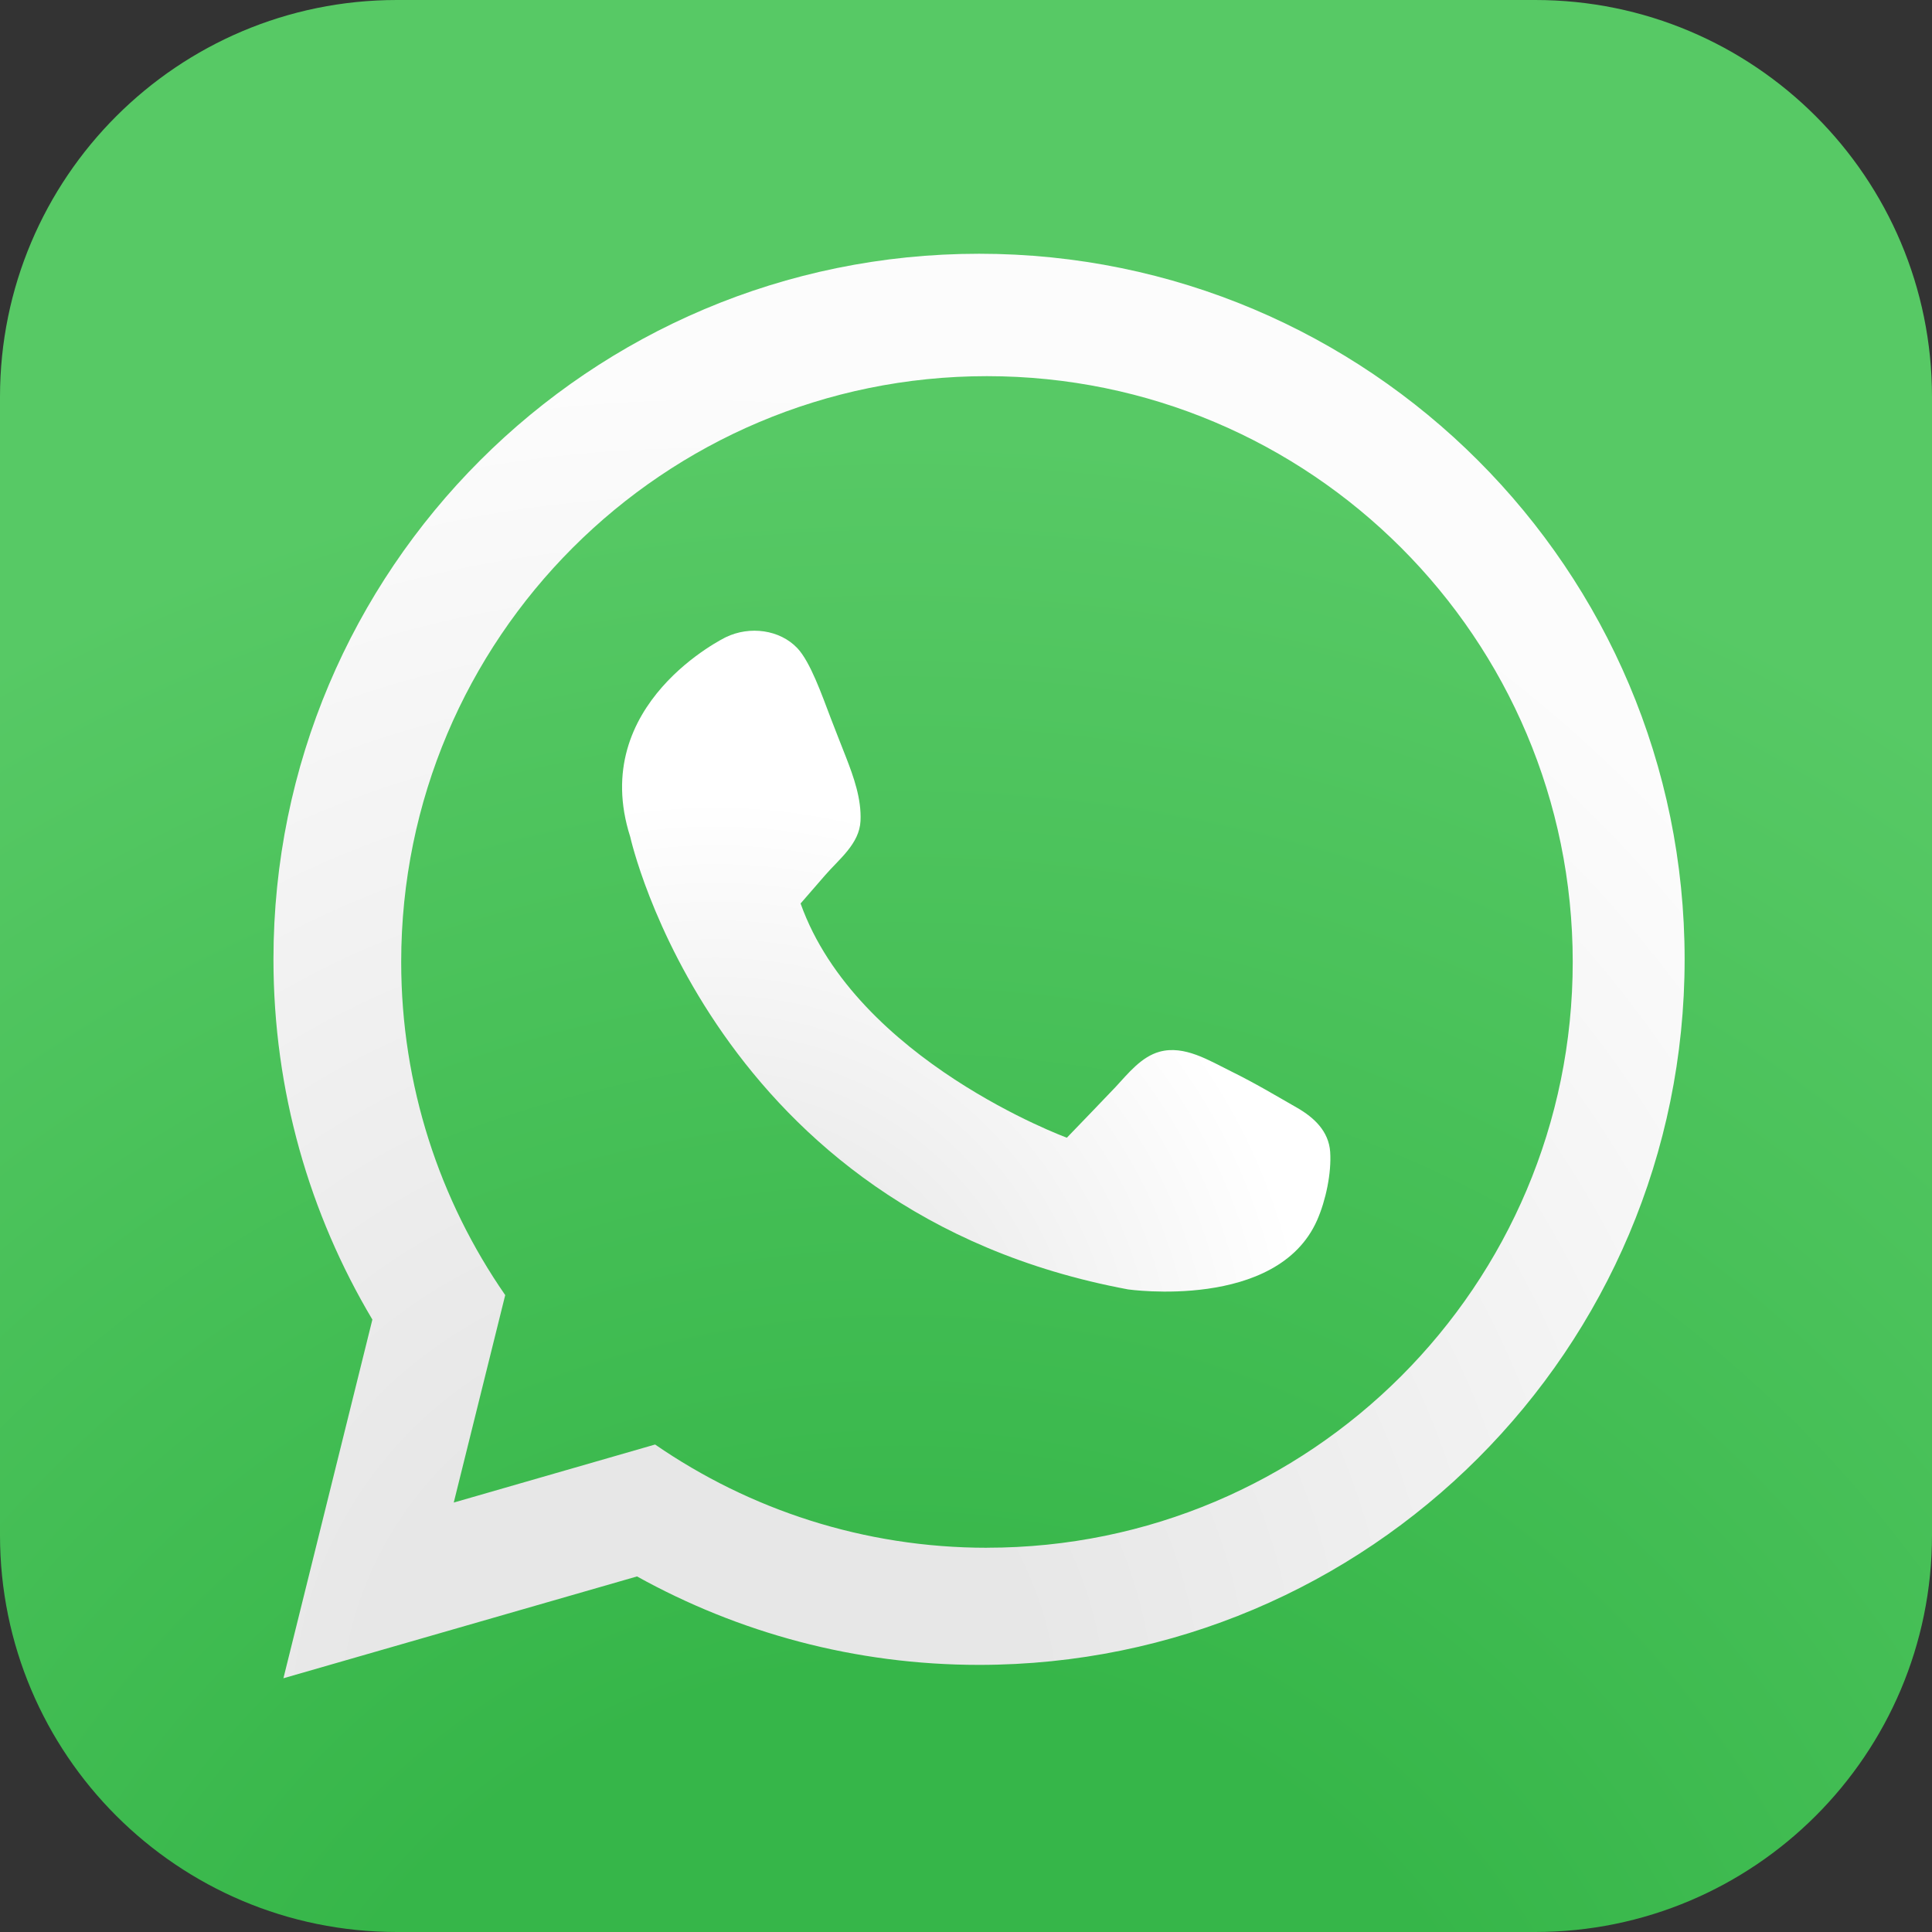 <?xml version="1.0" encoding="UTF-8"?>
<svg id="Layer_1" xmlns="http://www.w3.org/2000/svg" xmlns:xlink="http://www.w3.org/1999/xlink" version="1.1" viewBox="0 0 500 500">
  <rect x="0" y="0" width="500" height="500" fill="#333333" stroke="none"/>
  <!-- Generator: Adobe Illustrator 29.3.0, SVG Export Plug-In . SVG Version: 2.1.0 Build 146)  -->
  <defs>
    <style>
      .st0 {
        fill: url(#radial-gradient);
      }

      .st1 {
        fill: url(#radial-gradient1);
      }

      .st2 {
        fill: url(#radial-gradient2);
      }
    </style>
    <radialGradient id="radial-gradient" cx="233.08" cy="600.59" fx="233.08" fy="600.59" r="643.24" gradientUnits="userSpaceOnUse">
      <stop offset=".26" stop-color="#36b649"/>
      <stop offset=".76" stop-color="#57c965"/>
    </radialGradient>
    <radialGradient id="radial-gradient1" cx="181.01" cy="444.64" fx="181.01" fy="444.64" r="394.59" gradientUnits="userSpaceOnUse">
      <stop offset=".22" stop-color="#e7e7e7"/>
      <stop offset=".88" stop-color="#fcfcfc"/>
    </radialGradient>
    <radialGradient id="radial-gradient2" cx="185.18" cy="361.98" fx="185.18" fy="361.98" r="176.53" gradientUnits="userSpaceOnUse">
      <stop offset=".22" stop-color="#e7e7e7"/>
      <stop offset=".88" stop-color="#fff"/>
    </radialGradient>
  </defs>
  <path class="st0" d="M500,397.3c0,56.72-45.97,102.7-102.7,102.7H102.71c-56.72,0-102.71-45.97-102.71-102.7V102.71C0,45.98,45.99,0,102.71,0h294.59C454.03,0,500,45.98,500,102.71v294.59Z"/>
  <g>
    <path class="st1" d="M253.37,65.67c-100.85,0-182.6,81.74-182.6,182.6,0,34.07,9.35,65.94,25.6,93.23l-23.02,92.83,91.51-26.35c26.23,14.55,56.4,22.89,88.52,22.89,100.86,0,182.6-81.76,182.6-182.6s-81.75-182.6-182.6-182.6ZM255.43,400.56c-31.89,0-61.47-9.89-85.89-26.72l-52.11,15.02,13.32-53.69c-16.96-24.49-26.92-54.19-26.92-86.22,0-83.73,67.87-151.6,151.59-151.6s151.6,67.87,151.6,151.6-67.87,151.6-151.6,151.6Z"/>
    <path class="st2" d="M207.2,233.81c2.12-2.44,4.24-4.87,6.34-7.3,3.56-4.13,8.88-8.11,9.16-14.05.27-5.71-1.77-11.39-3.78-16.56-1.3-3.33-2.63-6.65-3.91-10-2.31-6.07-5.29-14.58-8.64-18.14-4.54-4.81-12.32-5.83-18.47-2.88,0,0-35.83,17.22-24.8,51.68,0,0,21.36,97.15,128.86,117.14,0,0,38.58,5.52,48.91-17.92,2.23-5.06,3.74-12.17,3.38-17.66-.37-5.34-4.13-8.87-8.53-11.41-5.67-3.24-10.7-6.28-17.16-9.47-5.6-2.75-12.04-6.83-18.48-5.05-4.72,1.31-8.12,5.62-11.31,9.06-4.18,4.42-8.45,8.79-12.67,13.19,0,0-54.44-19.99-68.91-60.62Z"/>
  </g>
</svg>